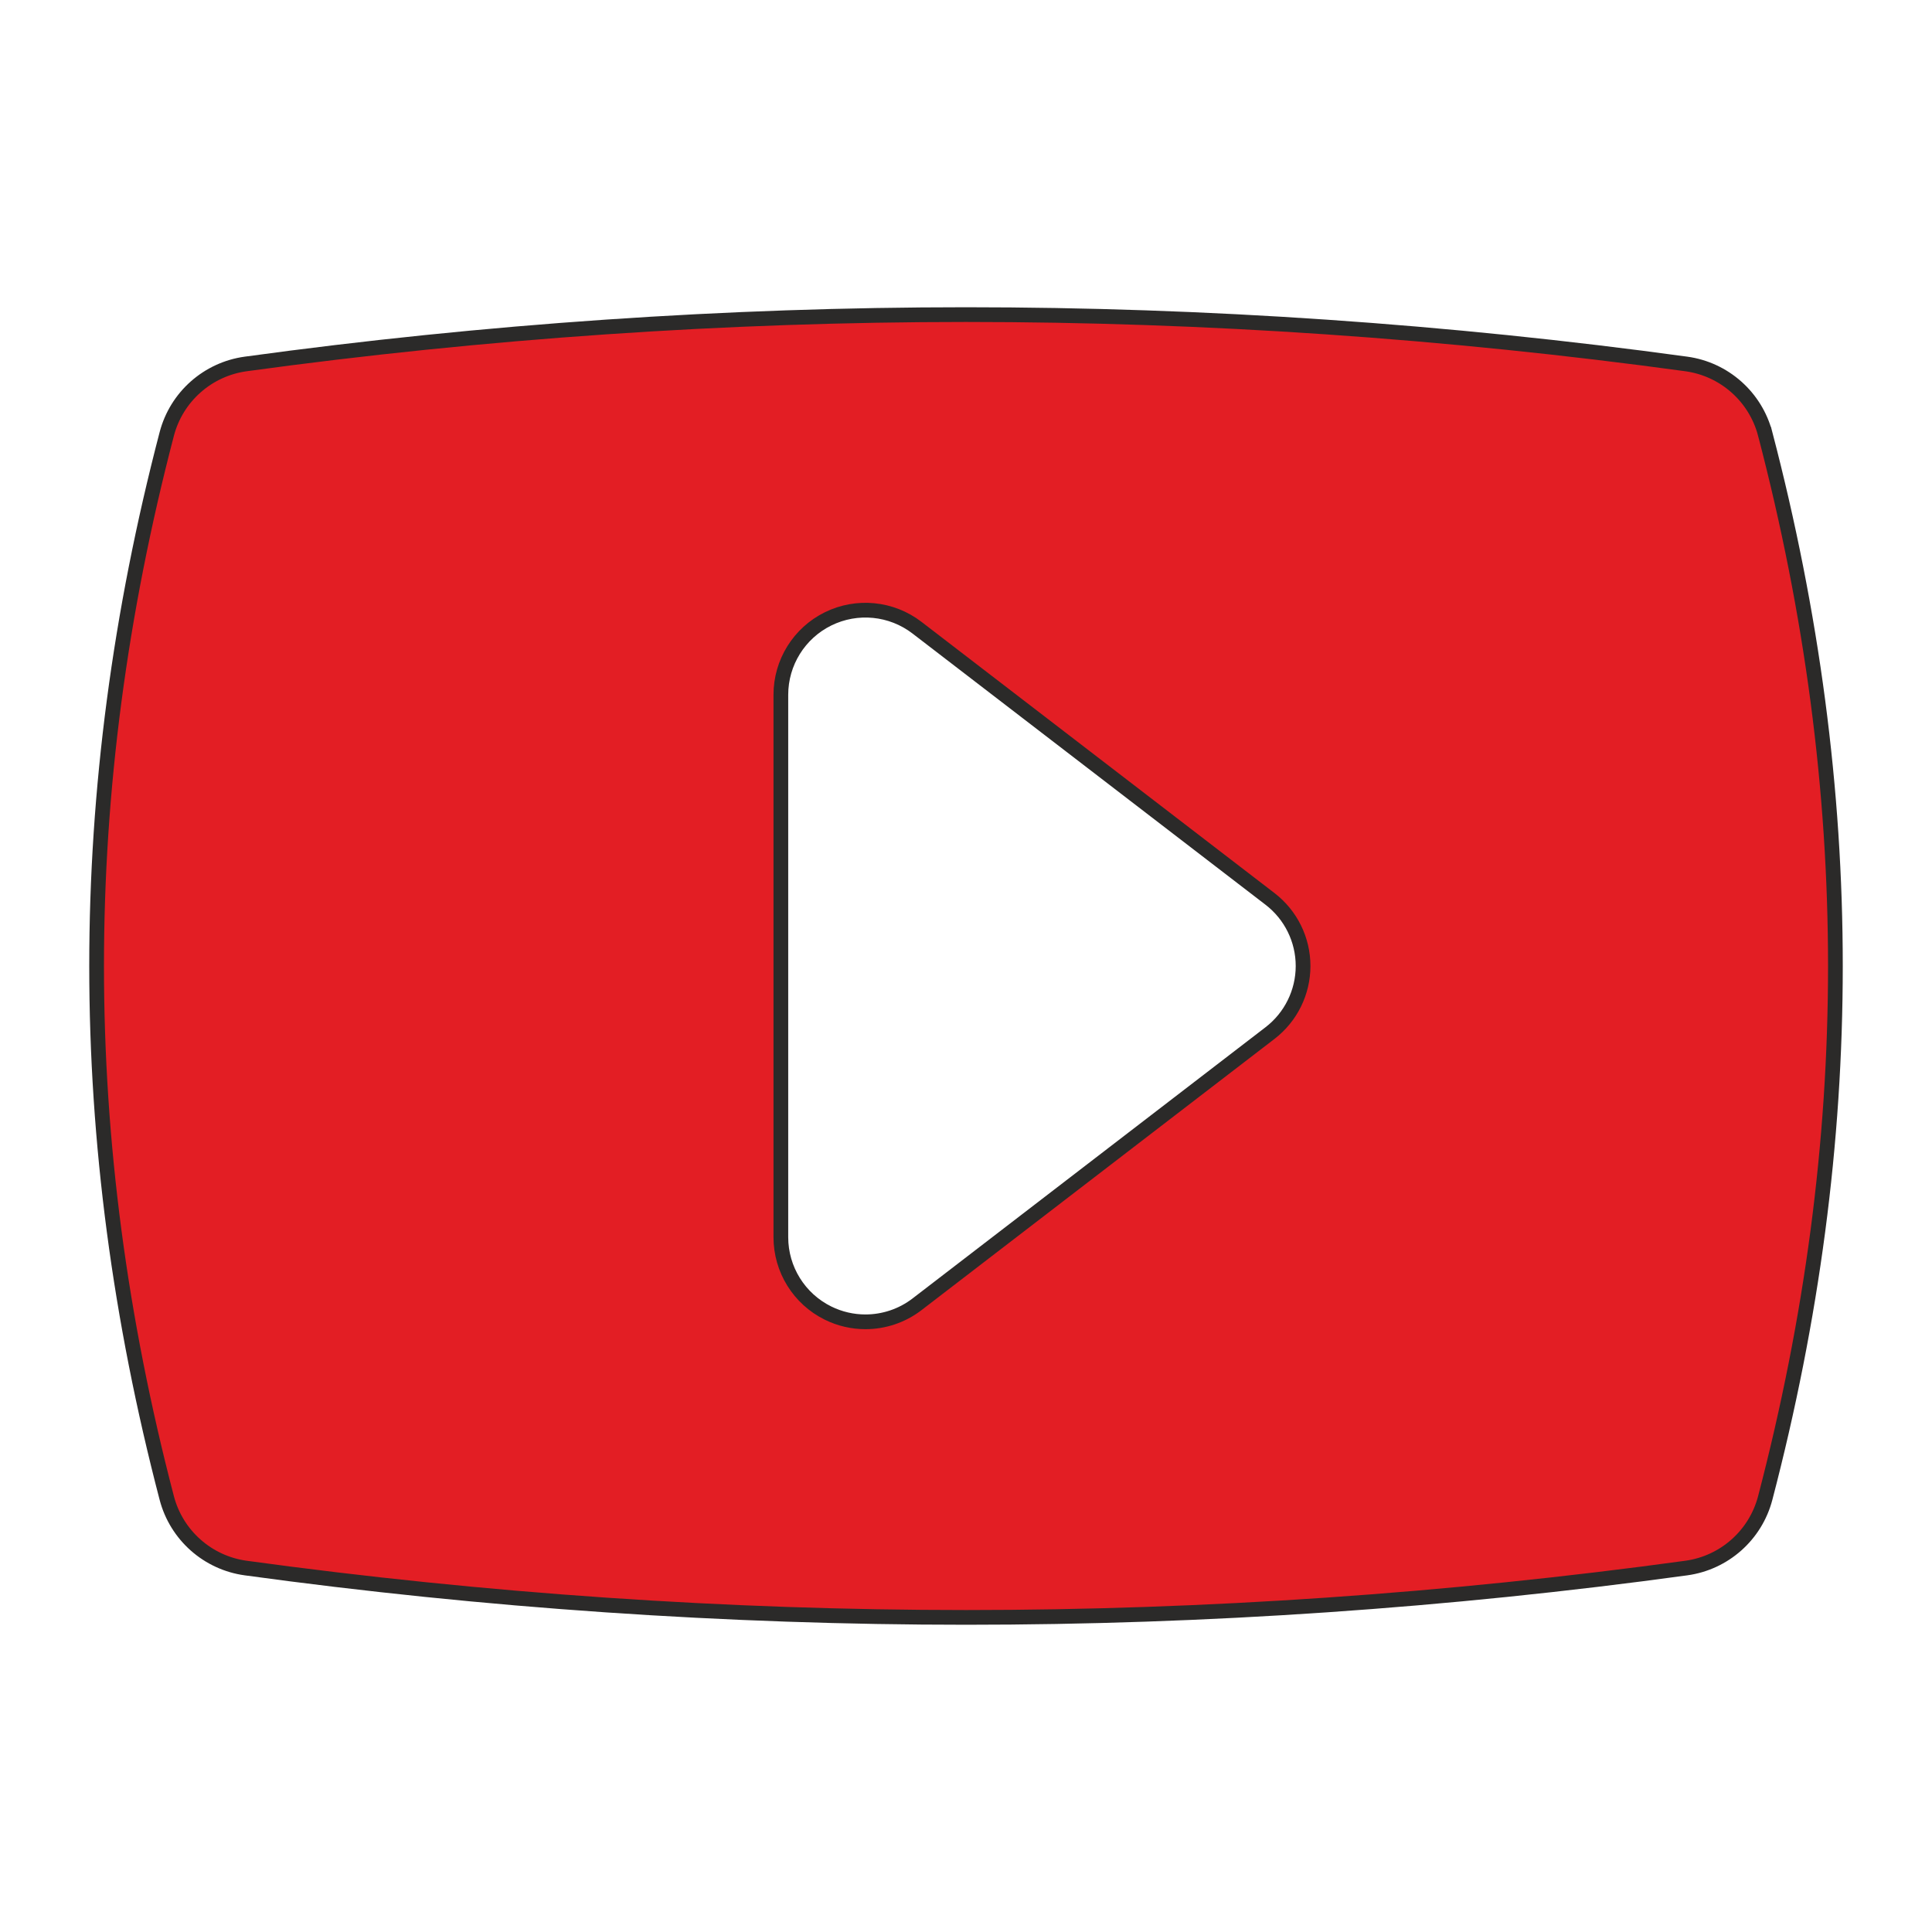 <?xml version="1.0" encoding="UTF-8"?>
<!DOCTYPE svg PUBLIC "-//W3C//DTD SVG 1.1//EN" "http://www.w3.org/Graphics/SVG/1.1/DTD/svg11.dtd">
<!-- Creator: CorelDRAW 2018 (64-Bit) -->
<svg xmlns="http://www.w3.org/2000/svg" xml:space="preserve" width="10mm" height="10mm" version="1.1" style="shape-rendering:geometricPrecision; text-rendering:geometricPrecision; image-rendering:optimizeQuality; fill-rule:evenodd; clip-rule:evenodd"
viewBox="0 0 10000 10000"
 xmlns:xlink="http://www.w3.org/1999/xlink">
 <defs>
  <style type="text/css">
   <![CDATA[
    .str0 {stroke:#2B2A29;stroke-width:76.2;stroke-miterlimit:22.926}
    .fil0 {fill:none}
    .fil1 {fill:#E31E24}
   ]]>
  </style>
 </defs>
 <g id="Katman_x0020_1">
  <rect class="fil0" x="-0" y="-0" width="10000" height="10000"/>
  <path class="fil1 str0" d="M9136.8 2246.5c-50.3,-192.5 -211.7,-335.7 -408.7,-362.7 -1236.9,-169.5 -2491.3,-255.4 -3728.6,-255.4 -1237.3,0 -2491.5,85.9 -3727.6,255.4 -197.1,27.1 -358.5,170.2 -408.8,362.7 -484.1,1852.8 -484.1,3654.2 0,5507 50.3,192.5 211.7,335.7 408.8,362.7 1237,169.5 2491.5,255.4 3728.8,255.4 1237.3,0 2491.4,-85.9 3727.4,-255.4 197.1,-27.1 358.4,-170.2 408.7,-362.7 484.3,-1852.5 484.3,-3653.9 0,-5507l0 0zm-2563.3 3100.7l-1827.1 1403.9c-78,59.9 -172.2,90.6 -266.9,90.6 -65.9,0 -132,-14.8 -193.5,-45.1 -149.6,-73.7 -244.3,-226 -244.3,-392.8l0 -2807.7c0,-166.8 94.7,-319.1 244.3,-392.8 149.7,-73.7 328.1,-56 460.4,45.6l1827.1 1403.8c108,82.9 171.2,211.2 171.2,347.3 0,136 -63.3,264.3 -171.2,347.2z"/>
 </g>
</svg>
